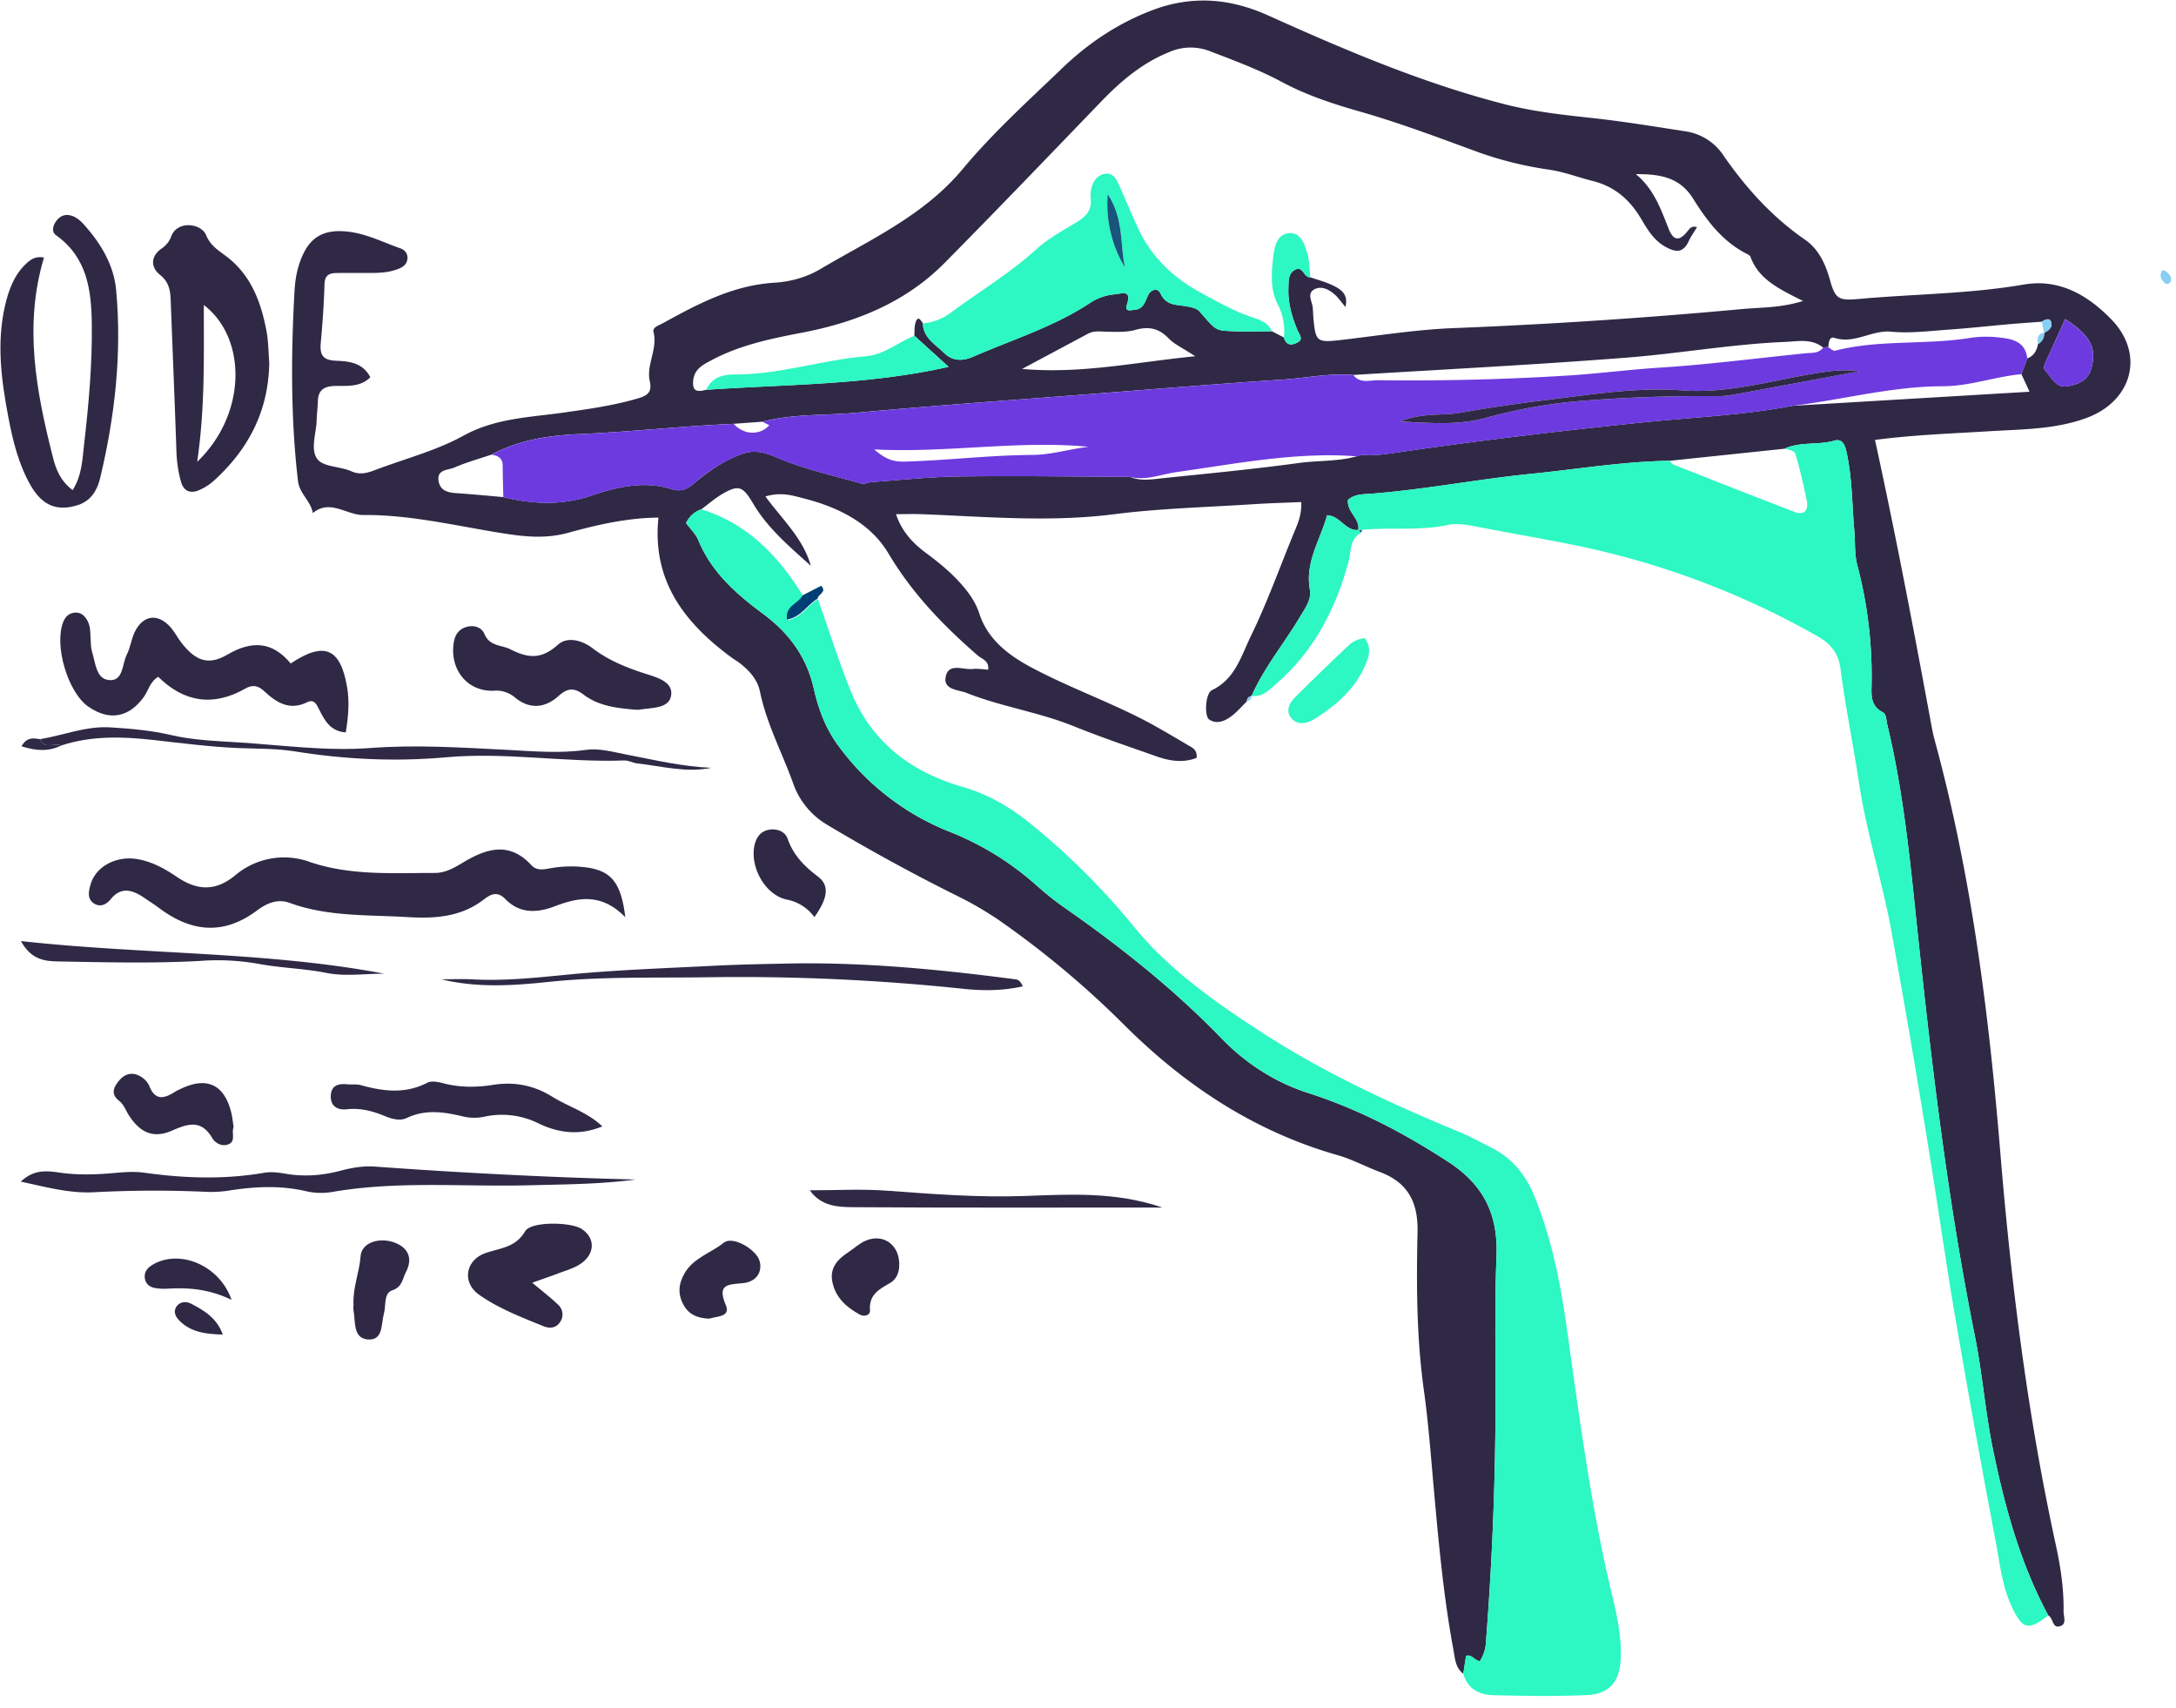 <svg xmlns="http://www.w3.org/2000/svg" xml:space="preserve" style="fill-rule:evenodd;clip-rule:evenodd;stroke-linejoin:round;stroke-miterlimit:2" viewBox="0 0 158 124"><path d="M131.43 112.427c-.12.265-.225.502-.334.736-.027.059-.054.121-.005.171.112.113.172.303.393.262.195-.036.35-.108.406-.319.092-.345-.018-.566-.46-.85m-15.158.648c-.217-.143-.362-.207-.464-.312-.172-.179-.349-.212-.583-.146-.159.044-.336.033-.505.03-.109-.003-.215-.019-.316.035l-1.149.614c1.04.09 1.969-.118 3.017-.221m1.546-.327c.042.155.152.135.248.079.092-.054.019-.135-.008-.197-.102-.24-.173-.487-.162-.75.004-.119-.006-.257.126-.318.13-.059.142.144.256.137.132.046.268.082.393.142.138.067.274.151.218.376-.072-.086-.121-.159-.184-.215-.095-.086-.222-.153-.34-.101-.16.07-.056.213-.045.328.006.061.006.123.012.185.038.412.059.426.492.376.632-.073 1.262-.174 1.895-.203a95.96 95.96 0 0 0 5.058-.332c.336-.033.685-.018 1.085-.143-.411-.208-.769-.371-.915-.77-.009-.024-.046-.042-.073-.056-.418-.214-.689-.577-.927-.958-.235-.378-.589-.428-.997-.426.309.253.434.603.569.947.083.212.185.229.327.053.037-.046.071-.105.17-.077-.049.082-.104.158-.143.242-.097.208-.221.205-.409.1-.204-.115-.31-.298-.42-.483-.198-.334-.457-.566-.851-.664-.252-.063-.491-.157-.755-.196a6.284 6.284 0 0 1-1.213-.297c-.698-.255-1.392-.519-2.107-.722-.462-.132-.915-.282-1.343-.512-.395-.212-.818-.368-1.237-.529a.922.922 0 0 0-.718.011c-.473.19-.845.508-1.192.868-.904.938-1.806 1.879-2.722 2.805-.678.686-1.538 1.033-2.464 1.212-.55.106-1.094.215-1.593.481-.149.079-.304.151-.325.359-.02.204.089.194.227.159 1.388-.098 2.789-.078 4.224-.4l-.598-.543c.006-.073-.001-.15.019-.219.04-.138.088-.06.13.004.006.252.215.362.365.511.151.149.323.152.514.069.68-.296 1.395-.517 2.023-.928a.926.926 0 0 1 .433-.157c.131-.011.309-.092.221.179-.045.136.073.094.134.09.154-.012.182-.141.235-.254.049-.102.168-.135.215-.032.101.222.292.194.469.228.074.014.165.034.21.085.279.318.275.331.52.344.247.012.496.004.744.004l.209.108m13.247-.084-.002.005c.083-.043.162-.105.118-.204-.028-.062-.105-.027-.157.008-.184.014-.367.026-.551.042-.352.031-.704.07-1.057.095-.338.023-.68.069-1.013.037-.344-.033-.642.22-.991.108-.095-.031-.101.087-.109.162a.454.454 0 0 0-.09.006c-.2-.16-.433-.108-.658-.098-.927.038-1.843.202-2.766.274-1.585.124-3.174.204-4.762.302-.42-.035-.832.055-1.248.082-1.079.07-2.158.159-3.236.243-1.387.108-2.775.204-4.16.332-.551.051-1.111.016-1.653.157l-.499.037c-.895.039-1.787.14-2.68.178-.551.024-1.06.102-1.544.359-.216.074-.437.134-.645.225-.109.047-.309.029-.274.237.027.165.161.199.309.209.273.018.546.045.819.069.518.124 1.016.15 1.547-.031.428-.145.908-.257 1.368-.113.188.059.285.008.406-.095.249-.21.516-.394.825-.509.214-.079.385-.041.607.053.474.204.987.316 1.486.458.054.016.121-.022.182-.026.509-.035 1.018-.091 1.528-.097.989-.013 1.979.002 2.968.006.18.077.366.047.549.027.798-.083 1.597-.158 2.391-.267.367-.051.744-.019 1.1-.144.218.022.43-.013.645-.044 1.421-.207 2.847-.376 4.276-.522.859-.088 1.726-.122 2.577-.286l4.139-.246-.142-.307.102-.273c.115-.044.166-.136.188-.251a.207.207 0 0 0 .107-.198m-13.895 6.426c-.089.087-.17.183-.268.256-.113.085-.25.146-.385.059-.091-.058-.067-.458.044-.511.408-.195.51-.594.685-.953.289-.594.508-1.215.76-1.823.059-.141.121-.285.114-.503-.286.013-.571.02-.855.039-.805.052-1.615.072-2.413.174-1.116.142-2.225.042-3.337-.001-.139-.006-.278-.001-.457-.001.104.308.297.509.529.681.225.167.44.342.624.556.13.151.235.298.302.503.147.445.506.72.918.938.602.319 1.242.555 1.85.859.304.152.596.33.89.502.064.036.139.077.125.207-.231.092-.468.056-.701-.027-.482-.17-.967-.333-1.441-.525-.606-.245-1.257-.338-1.862-.578-.144-.058-.409-.052-.369-.276.046-.258.302-.125.47-.142.089-.01.18.006.272.011.018-.158-.112-.185-.187-.25-.597-.52-1.137-1.078-1.55-1.772-.317-.535-.882-.811-1.483-.963-.188-.048-.388-.115-.662-.032.298.405.658.732.791 1.208-.366-.331-.747-.649-1.002-1.079-.177-.298-.246-.342-.531-.178-.133.077-.251.181-.375.272a.457.457 0 0 0-.266.241c.074.101.17.19.215.301.229.556.663.936 1.123 1.277.459.34.763.753.889 1.312.079.347.202.683.418.977a4.415 4.415 0 0 0 1.962 1.516 5.064 5.064 0 0 1 1.493.923c.151.133.306.262.471.377.981.684 1.914 1.422 2.749 2.284.423.437.932.774 1.519.961.877.281 1.674.7 2.448 1.204.63.411.862.936.835 1.638-.031.791-.018 1.581-.017 2.372a54.712 54.712 0 0 1-.165 4.323.704.704 0 0 1-.108.364c-.105-.019-.135-.125-.241-.093l-.048.311c-.139-.106-.144-.265-.172-.418-.176-.947-.261-1.906-.347-2.864-.049-.556-.092-1.114-.169-1.667-.126-.912-.13-1.828-.109-2.743.012-.52-.165-.865-.654-1.049-.247-.092-.482-.221-.734-.293-1.456-.414-2.671-1.219-3.732-2.279a16.228 16.228 0 0 0-2.175-1.817 5.958 5.958 0 0 0-.722-.42 33.222 33.222 0 0 1-2.277-1.245 1.357 1.357 0 0 1-.579-.698c-.191-.54-.468-1.048-.584-1.614-.043-.207-.176-.36-.338-.488-.061-.048-.128-.087-.191-.134-.799-.597-1.355-1.323-1.241-2.414-.553.005-1.072.127-1.563.262-.403.112-.767.071-1.139.013-.811-.127-1.612-.327-2.44-.32-.295.002-.579-.283-.881-.034-.034-.209-.232-.337-.258-.555-.128-1.097-.122-2.196-.062-3.296.009-.155.027-.305.074-.457.141-.459.381-.643.84-.597.329.032.623.185.929.292.072.024.133.087.126.178-.006.084-.057.137-.134.171-.207.09-.425.081-.642.081-.155 0-.31-.002-.465.001-.121.002-.199.039-.204.187-.011.341-.033.683-.065 1.022-.019.206.023.31.263.319.222.009.469.031.6.289-.185.179-.412.145-.621.151-.193.006-.289.076-.293.271-.003.108-.018.217-.021.325-.007.232-.116.513.015.681.108.137.396.122.589.209.165.074.299.022.442-.032.507-.19 1.044-.33 1.514-.589.552-.304 1.145-.317 1.731-.4.446-.063.888-.124 1.321-.253.169-.05.231-.12.193-.29-.066-.292.142-.565.064-.864-.02-.08.091-.112.157-.148.613-.337 1.225-.665 1.949-.709.274-.017.552-.09.798-.236.874-.516 1.807-.932 2.487-1.748.525-.63 1.14-1.186 1.734-1.756.45-.432.962-.776 1.554-1.003.695-.267 1.362-.215 2.029.085 1.344.605 2.697 1.183 4.131 1.55.483.123.973.18 1.467.233.569.06 1.134.154 1.7.241a.961.961 0 0 1 .645.426c.393.565.845 1.065 1.416 1.459.234.162.354.417.433.699.092.333.15.365.501.333.958-.087 1.923-.087 2.875-.251.631-.109 1.126.195 1.526.605.589.603.367 1.418-.418 1.714-.548.206-1.128.201-1.699.236-.678.041-1.358.066-2 .152.352 1.608.658 3.215.956 4.824.025.137.048.276.085.41.639 2.345.942 4.745 1.141 7.159.19 2.308.477 4.599.97 6.863.082.379.141.764.134 1.154-.001.093.07.243-.091.263-.103.013-.092-.149-.176-.194-.482-.895-.748-1.862-.955-2.851-.141-.669-.19-1.35-.324-2.018-.505-2.51-.791-5.048-1.056-7.591-.108-1.032-.229-2.063-.473-3.074-.018-.074-.008-.166-.085-.206-.211-.11-.188-.312-.185-.49a7.566 7.566 0 0 0-.25-2.069c-.051-.191-.033-.4-.051-.601-.042-.463-.035-.93-.141-1.387-.029-.126-.079-.216-.21-.179-.284.081-.59.013-.865.14l-2.001.21c-.818.013-1.625.149-2.437.23-.919.093-1.829.27-2.752.343-.147.011-.304.004-.418.11-.019.214.211.321.181.522-.225.024-.311-.245-.544-.256-.117.428-.386.813-.301 1.292.032.181-.08.324-.167.471-.276.466-.628.885-.848 1.386l.001-.002c-.053.011-.081.045-.085.098" style="fill:#2f2946;fill-rule:nonzero" transform="translate(-397.72 -445.32) scale(4.167)"/><path d="m120.943 126.677.048-.311c.106-.032.136.074.241.093a.704.704 0 0 0 .108-.364c.112-1.439.167-2.88.165-4.323-.001-.791-.014-1.581.017-2.372.027-.702-.205-1.227-.835-1.638-.774-.504-1.571-.923-2.448-1.204a3.659 3.659 0 0 1-1.519-.961c-.835-.862-1.767-1.6-2.749-2.284a5.15 5.15 0 0 1-.471-.377 5.064 5.064 0 0 0-1.493-.923 4.415 4.415 0 0 1-1.962-1.516c-.216-.294-.339-.63-.418-.977-.126-.559-.429-.972-.889-1.312-.46-.341-.895-.721-1.123-1.277-.045-.111-.141-.2-.215-.301a.457.457 0 0 1 .266-.241c.805.251 1.344.815 1.773 1.509-.069.143-.313.181-.271.424.253-.049.352-.265.531-.364.191.539.361 1.086.578 1.615.36.877 1.041 1.393 1.941 1.653.419.12.791.33 1.139.605a12.416 12.416 0 0 1 1.871 1.86c.615.743 1.41 1.299 2.219 1.822 1.072.693 2.224 1.227 3.4 1.714.201.082.392.187.586.285.365.182.602.48.752.851.292.722.446 1.478.555 2.246.222 1.56.42 3.125.787 4.66.091.376.176.754.159 1.146-.016.393-.194.617-.586.634-.542.023-1.086.016-1.629.002-.244-.006-.454-.106-.528-.374" style="fill:#2df7c2;fill-rule:nonzero" transform="translate(-397.72 -406.353) scale(4.167)"/><path d="M119.114 109.127c.03-.201-.2-.308-.181-.522.114-.106.271-.099.418-.11.923-.073 1.833-.25 2.752-.343.812-.081 1.619-.217 2.436-.23.021.023.037.056.063.066.705.278 1.409.555 2.117.827.171.065.239-.039.211-.188a10.284 10.284 0 0 0-.195-.811c-.022-.082-.123-.08-.194-.105.275-.126.581-.058.865-.139.131-.037.181.053.21.179.106.457.099.924.141 1.387.018.201 0 .41.051.601.181.679.26 1.367.25 2.069-.003.178-.026.38.185.49.077.04.067.132.084.206.245 1.011.366 2.042.474 3.074.265 2.542.551 5.082 1.056 7.59.134.668.183 1.351.324 2.019.207.989.472 1.956.955 2.851-.341.266-.443.246-.621-.12-.18-.368-.221-.774-.295-1.167a227.134 227.134 0 0 1-.708-3.925c-.154-.898-.28-1.802-.426-2.702a197.534 197.534 0 0 0-.686-4.023c-.16-.868-.434-1.709-.564-2.582-.099-.657-.234-1.309-.319-1.968-.037-.285-.178-.446-.406-.574a14.356 14.356 0 0 0-4.25-1.589c-.561-.113-1.125-.209-1.686-.318-.17-.034-.345-.063-.507-.028-.493.104-.991.037-1.484.083a.084.084 0 0 1-.077-.004l.007.006Z" style="fill:#2df7c2;fill-rule:nonzero" transform="translate(-397.72 -416.261) scale(4.167)"/><path d="M106.341 120.979c-.416-.424-.818-.347-1.229-.19-.31.118-.612.131-.862-.127-.134-.137-.249-.088-.367.003-.394.307-.845.341-1.323.313-.695-.043-1.397-.003-2.069-.249-.209-.077-.402.009-.566.132-.585.438-1.149.378-1.709-.043-.087-.065-.179-.123-.269-.184-.198-.133-.392-.19-.572.031-.076.093-.18.144-.287.078-.13-.08-.098-.217-.064-.336.092-.317.456-.506.826-.438.25.045.468.166.673.305.348.237.667.263 1.014-.019a1.317 1.317 0 0 1 1.314-.236c.707.238 1.439.189 2.167.189.18 0 .326-.08.474-.169.411-.25.82-.394 1.214.035.084.091.193.077.304.057a2.05 2.05 0 0 1 .649-.02c.433.059.609.259.682.868" style="fill:#2f2946;fill-rule:nonzero" transform="translate(-397.72 -437.532) scale(4.167)"/><path d="M96.212 127.799c-.355 1.182-.137 2.329.153 3.473.053.209.125.412.346.58.165-.26.169-.54.2-.8.08-.692.142-1.387.134-2.087-.007-.6-.081-1.169-.625-1.555-.071-.05-.059-.139-.018-.211.059-.102.149-.163.27-.134.109.026.188.105.26.187.283.322.498.69.537 1.115.102 1.105-.021 2.197-.278 3.273-.05.209-.157.402-.399.476-.35.107-.607.011-.812-.345-.211-.368-.31-.775-.389-1.187-.122-.643-.208-1.287-.06-1.938.063-.275.156-.537.367-.737.075-.071.164-.139.314-.11" style="fill:#2f2946;fill-rule:nonzero" transform="translate(-397.72 -513.845) scale(4.167)"/><path d="M98.881 131.552c.869-.832.869-2.158.116-2.732-.002.891.024 1.771-.116 2.732m1.256-1.733c-.01.835-.354 1.503-.953 2.051a.972.972 0 0 1-.271.176c-.155.066-.272.015-.317-.157a2.24 2.24 0 0 1-.076-.503c-.029-.851-.064-1.702-.097-2.553-.008-.199.002-.386-.191-.54-.17-.136-.16-.332.039-.464a.43.43 0 0 0 .161-.214c.114-.275.521-.216.605-.012.079.194.231.274.374.386.416.326.584.789.678 1.285.034.181.033.369.048.545" style="fill:#2f2946;fill-rule:nonzero" transform="translate(-397.72 -514.649) scale(4.167)"/><path d="M98.202 124.311c-.145.087-.17.237-.249.349-.259.361-.601.424-.965.174-.362-.249-.605-1.074-.44-1.481.039-.097.106-.153.205-.16.102-.008.171.055.217.143.054.1.048.209.054.317.004.077.005.157.027.229.059.189.068.465.292.486.256.025.227-.28.312-.445.063-.122.078-.269.138-.393.146-.299.406-.331.626-.08.071.081.12.18.186.266.246.316.469.404.802.209.432-.253.787-.227 1.104.154.585-.39.865-.268.982.408.045.262.022.522-.023.793-.274-.02-.37-.214-.468-.407-.041-.082-.084-.179-.206-.118-.307.151-.536.004-.749-.195-.103-.095-.198-.118-.33-.042-.557.317-1.068.236-1.515-.207" style="fill:#2f2946;fill-rule:nonzero" transform="translate(-397.72 -468.87) scale(4.167)"/><path d="M106.521 115.39c-.614.083-1.228.084-1.843.1-1.143.031-2.293-.081-3.432.115a1.178 1.178 0 0 1-.462-.01c-.463-.109-.921-.082-1.384-.007a2.147 2.147 0 0 1-.417.014 20.152 20.152 0 0 0-1.904.01c-.419.022-.82-.088-1.271-.185.226-.217.457-.189.672-.158.31.045.616.037.926.01.185-.017.375-.033.557-.007.695.097 1.387.121 2.083.001.119-.021.248-.006.369.015.328.058.649.032.967-.052.196-.052.394-.086.597-.071 1.513.109 3.026.188 4.542.225" style="fill:#2f2946;fill-rule:nonzero" transform="translate(-397.72 -395.199) scale(4.167)"/><path d="M106.515 125.06c-.303-.026-.632-.058-.902-.263-.168-.128-.284-.112-.438.027-.235.211-.505.233-.758.022a.505.505 0 0 0-.376-.116c-.457.013-.76-.372-.69-.834.021-.136.083-.234.214-.275.134-.042.271 0 .321.119.094.222.294.187.453.268.328.167.549.168.831-.082.165-.146.421-.075.606.067.276.21.589.335.915.44.204.065.492.142.447.387-.042.226-.345.203-.553.24-.016.002-.031 0-.07 0" style="fill:#2f2946;fill-rule:nonzero" transform="translate(-397.72 -469.603) scale(4.167)"/><path d="M113.267 119.105c-.36.08-.699.078-1.036.043a37.162 37.162 0 0 0-4.411-.202c-.942.015-1.886-.017-2.831.083-.607.064-1.235.105-1.854-.047.18 0 .36-.008.539.001.559.031 1.111-.029 1.667-.083.848-.082 1.702-.111 2.553-.154.418-.022.836-.029 1.255-.038 1.337-.028 2.664.101 3.987.274.046.006.087.02.131.123" style="fill:#2f2946;fill-rule:nonzero" transform="translate(-397.72 -424.703) scale(4.167)"/><path d="M96.143 122.71c.41-.067.799-.233 1.231-.205.357.022.704.052 1.055.134.374.087.767.102 1.153.126.772.048 1.551.157 2.317.099.794-.06 1.576-.008 2.362.031.465.024.925.068 1.39.002.233-.033.464.033.691.077.497.096.989.214 1.498.235-.437.091-.864-.029-1.293-.077-.076-.009-.15-.054-.225-.051-1.036.037-2.067-.149-3.109-.055-.878.079-1.759.037-2.635-.104-.319-.051-.648-.044-.973-.057-.496-.021-.986-.084-1.479-.14-.535-.06-1.084-.08-1.613.095-.119-.053-.292.079-.37-.11" style="fill:#2f2946;fill-rule:nonzero" transform="translate(-397.72 -457.67) scale(4.167)"/><path d="M105.941 116.956c-.389.161-.749.119-1.098-.045a1.433 1.433 0 0 0-.948-.126.85.85 0 0 1-.369.001c-.337-.081-.663-.134-.996.025-.11.052-.248.019-.364-.029-.218-.09-.434-.151-.676-.124-.149.017-.285-.042-.281-.229.005-.189.132-.222.291-.206.077.008.158-.006.231.014.391.109.775.158 1.159-.041.071-.037.186-.016.273.007.292.078.585.076.877.029.37-.058.709.009 1.025.205.284.176.618.273.876.519" style="fill:#2f2946;fill-rule:nonzero" transform="translate(-397.72 -405.582) scale(4.167)"/><path d="M104.72 113.868c.196.165.33.267.45.383a.228.228 0 0 1 .037.298c-.068.114-.189.119-.289.078-.386-.158-.782-.308-1.124-.549-.303-.213-.239-.604.111-.726.253-.09.521-.092.691-.381.103-.175.79-.16.977-.044.26.163.243.462-.044.633-.105.062-.227.097-.343.141-.115.044-.231.083-.466.167" style="fill:#2f2946;fill-rule:nonzero" transform="translate(-397.72 -381.365) scale(4.167)"/><path d="M115.7 115.226c-1.839 0-3.614.006-5.39-.006-.266-.001-.557-.017-.754-.294.461 0 .901-.026 1.337.006.801.059 1.597.122 2.406.093.781-.028 1.581-.079 2.401.201" style="fill:#2f2946;fill-rule:nonzero" transform="translate(-397.72 -392.482) scale(4.167)"/><path d="M99.516 116.919c-.042.11.044.248-.09.303-.114.047-.232-.023-.282-.108-.19-.322-.414-.256-.697-.132-.324.142-.55.045-.75-.255-.059-.089-.09-.196-.179-.265-.156-.122-.084-.248.009-.357.119-.137.266-.144.41-.036a.347.347 0 0 1 .113.144c.101.254.261.211.441.097.038-.025.081-.044.123-.063.442-.204.737-.063.859.414.023.089.03.181.043.258" style="fill:#2f2946;fill-rule:nonzero" transform="translate(-397.72 -405.39) scale(4.167)"/><path d="M117.254 126.947c.22-.501.572-.92.848-1.386.087-.148.199-.29.167-.471-.085-.479.184-.864.301-1.292.233.011.319.28.544.256l-.007-.006c.028.011.042.032.042.063-.192.112-.159.326-.205.494-.224.824-.598 1.553-1.251 2.121-.129.112-.245.242-.439.221" style="fill:#2df7c2;fill-rule:nonzero" transform="translate(-397.72 -478.457) scale(4.167)"/><path d="M95.81 118.929c2.159.238 4.26.178 6.33.568-.336 0-.683.052-1.006-.013-.397-.079-.799-.085-1.194-.16a4.099 4.099 0 0 0-1.011-.049c-.819.045-1.642.024-2.464.009-.222-.004-.471-.019-.655-.355" style="fill:#2f2946;fill-rule:nonzero" transform="translate(-397.72 -427.257) scale(4.167)"/><path d="M107.802 114.42c-.192-.009-.343-.063-.439-.228-.113-.193-.097-.379.013-.567.156-.267.457-.349.681-.529.158-.127.578.122.627.329.045.189-.062.353-.296.376-.259.025-.452.014-.295.384.089.209-.17.192-.291.235" style="fill:#2f2946;fill-rule:nonzero" transform="translate(-397.72 -381.053) scale(4.167)"/><path d="M101.605 113.765c-.014-.308.104-.566.123-.845.016-.242.334-.341.603-.235.233.092.311.276.185.515-.058.109-.057.253-.234.312-.157.052-.107.267-.148.411-.05.179-.008.474-.288.445-.248-.025-.206-.303-.239-.493-.008-.044-.002-.092-.002-.11" style="fill:#2f2946;fill-rule:nonzero" transform="translate(-397.72 -379.332) scale(4.167)"/><path d="M109.636 121.509a.771.771 0 0 0-.482-.306c-.389-.082-.665-.605-.551-.985.038-.128.119-.216.257-.234.138-.018.268.039.309.158.101.289.291.48.531.662.206.157.166.381-.064.705" style="fill:#2f2946;fill-rule:nonzero" transform="translate(-397.72 -439.745) scale(4.167)"/><path d="M111.114 113.573c-.002.109-.047.233-.159.296-.192.109-.372.205-.35.477.006.087-.101.116-.177.074-.224-.122-.409-.282-.473-.543-.063-.254.07-.411.265-.539.103-.068.196-.157.307-.205.313-.135.604.076.587.44" style="fill:#2f2946;fill-rule:nonzero" transform="translate(-397.72 -381.349) scale(4.167)"/><path d="M119.225 123.308c.121.159.078.305.019.449-.18.434-.518.725-.903.964-.122.076-.279.106-.386-.01-.114-.125-.05-.266.055-.371.307-.305.617-.607.932-.903a.484.484 0 0 1 .283-.129" style="fill:#2df7c2;fill-rule:nonzero" transform="translate(-397.72 -467.495) scale(4.167)"/><path d="M99.48 114.185c-.397-.189-.745-.214-1.101-.195a.983.983 0 0 1-.23-.01c-.097-.017-.17-.073-.181-.18-.011-.105.05-.173.133-.224.46-.278 1.163-.007 1.379.609" style="fill:#2f2946;fill-rule:nonzero" transform="translate(-397.72 -381.444) scale(4.167)"/><path d="M98.875 112.455c-.146.26-.25.493-.183.768.024.098.076.179.183.176.105-.004.17-.094.176-.185.017-.258.02-.519-.176-.759" style="fill:#2f2946;fill-rule:nonzero" transform="scale(4.167 -4.167) rotate(59.002 171.304 -39.344)"/><path d="M109.61 125.253c-.137.152-.369.2-.474.437.227.094.319-.135.474-.17l.234-.277c-.084-.13-.156.023-.234.01" style="fill:#003f76;fill-rule:nonzero" transform="scale(4.167 -4.167) rotate(77.005 147.21 -2.528)"/><path d="M96.143 122.892c.078.189.251.057.37.11-.216.107-.432.097-.694.014.096-.166.211-.142.324-.124" style="fill:#2f2946;fill-rule:nonzero" transform="translate(-397.72 -458.428) scale(4.167)"/><path d="M133.206 130.991c-.061-.014-.097.007-.1.056-.003.076.018.145.1.176.035.012.055-.006.06-.044.011-.077.002-.146-.06-.188" style="fill:#86cff2;fill-rule:nonzero" transform="scale(4.167 -4.167) rotate(46.226 244.71 -48.686)"/><path d="M117.17 123.821c.004-.053.032-.087.085-.098-.001.056-.035.084-.085.098" style="fill:#86cff2;fill-rule:nonzero" transform="translate(-397.72 -465.032) scale(4.167)"/><path d="M119.149 126.718c0-.031-.013-.052-.042-.063a.084.084 0 0 0 .077.004 1.145 1.145 0 0 0-.035.059" style="fill:#003f76;fill-rule:nonzero" transform="translate(-397.72 -489.32) scale(4.167)"/><path d="M110.679 129.108c.195.17.327.217.535.212.74-.021 1.476-.112 2.216-.116.339-.002.653-.104.982-.142-1.224-.117-2.437.11-3.733.046m17.165-1.363c-.277-.038-.547 0-.825.047-.747.128-1.487.344-2.252.288-.824-.06-1.629.077-2.438.175-.476.057-.95.129-1.423.213-.324.057-.668-.006-1.061.154.55.029 1.017.066 1.495-.064a9.098 9.098 0 0 1 1.593-.29 26.92 26.92 0 0 1 2.444-.088c.137.001.277-.026.414-.051.683-.125 1.365-.255 2.053-.384m-19.114.881c.542-.141 1.102-.106 1.653-.157 1.385-.128 2.773-.225 4.16-.332 1.078-.084 2.157-.174 3.236-.243.416-.027.828-.117 1.248-.082.118.154.287.089.433.09a44.156 44.156 0 0 0 3.393-.087c.51-.036 1.017-.101 1.527-.133.848-.054 1.692-.165 2.537-.25.108-.01.221.005.296-.098a.545.545 0 0 1 .09-.006c.039.021.085.068.117.06.782-.2 1.593-.095 2.382-.227a1.92 1.92 0 0 1 .508 0c.222.024.432.083.46.363l-.102.273c-.459.042-.897.209-1.365.21-.891.001-1.754.236-2.632.343-.851.164-1.718.198-2.577.286-1.429.146-2.855.315-4.276.522-.215.031-.427.066-.644.044-.03.009-.06.028-.088.026-1.06-.08-2.096.129-3.135.274-.272.038-.534.155-.818.084-.989-.004-1.979-.019-2.968-.006-.51.006-1.019.062-1.528.097-.061.004-.128.042-.182.026-.499-.142-1.012-.255-1.486-.457-.222-.096-.393-.133-.607-.054a2.788 2.788 0 0 0-.825.509c-.121.103-.218.154-.406.095-.46-.144-.94-.032-1.368.113-.531.181-1.029.155-1.547.031-.004-.181-.011-.362-.011-.544 0-.136-.08-.182-.198-.196.484-.257.993-.335 1.544-.359.893-.039 1.785-.139 2.68-.178.173.195.459.205.619.023l-.12-.06" style="fill:#6d3adf;fill-rule:nonzero" transform="translate(-397.72 -505.365) scale(4.167)"/><path d="M115.05 131.297c-.092-.406-.018-.852-.303-1.281a2.14 2.14 0 0 0 .303 1.281m-3.524.97a.955.955 0 0 0 .474-.177c.495-.37 1.031-.687 1.49-1.103.21-.191.452-.326.69-.468.176-.104.298-.212.271-.435a.489.489 0 0 1 .029-.227c.039-.104.116-.187.235-.199.109-.009.17.069.209.155.122.267.233.539.357.805.23.496.61.853 1.081 1.11.298.162.594.331.921.439.129.042.266.093.326.239-.248-.001-.497.008-.744-.005-.245-.012-.241-.025-.52-.343-.045-.051-.136-.071-.21-.085-.177-.034-.368-.006-.469-.228-.047-.103-.166-.07-.215.032-.053.113-.081.242-.234.254-.062.004-.179.046-.135-.09.088-.271-.09-.19-.221-.179a.926.926 0 0 0-.433.157c-.628.411-1.343.632-2.023.928-.191.083-.363.08-.513-.069-.151-.149-.36-.259-.366-.511" style="fill:#2df7c2;fill-rule:nonzero" transform="translate(-397.72 -527.678) scale(4.167)"/><path d="M107.751 130.096c.098-.215.28-.27.496-.268.777.004 1.518-.253 2.286-.317.324-.028.56-.245.844-.357l.598.542c-1.435.322-2.836.302-4.224.4" style="fill:#2df7c2;fill-rule:nonzero" transform="translate(-397.72 -513.807) scale(4.167)"/><path d="M131.43 129.176c.442.284.552.505.46.85-.056.211-.211.283-.406.319-.221.041-.281-.149-.393-.262-.049-.05-.022-.112.005-.171.109-.234.214-.471.334-.736" style="fill:#6d3adf;fill-rule:nonzero" transform="translate(-397.72 -515.107) scale(4.167)"/><path d="M117.818 131.739a1.047 1.047 0 0 0-.11-.584c-.133-.261-.107-.544-.077-.818.02-.179.065-.407.288-.417.195-.009.262.197.308.358.038.132.036.274.052.412-.116.007-.127-.196-.257-.136-.132.06-.122.198-.126.317-.011.263.06.51.162.75.027.062.1.144.008.197-.096.056-.206.075-.248-.079" style="fill:#2df7c2;fill-rule:nonzero" transform="translate(-397.72 -524.449) scale(4.167)"/><path d="m131.063 130.41-.039-.197c.052-.034.129-.069.157-.007.044.099-.035.161-.118.204" style="fill:#86cff2;fill-rule:nonzero" transform="translate(-397.72 -519.24) scale(4.167)"/><path d="M130.958 130.149c-.015-.093-.017-.179.107-.198a.206.206 0 0 1-.107.198" style="fill:#86cff2;fill-rule:nonzero" transform="translate(-397.72 -517.349) scale(4.167)"/><path d="M127.844 128.575c-.688.128-1.37.258-2.053.383-.137.025-.277.052-.414.051a26.562 26.562 0 0 0-2.444.088 9.126 9.126 0 0 0-1.594.29c-.477.13-.944.093-1.494.063.393-.159.737-.096 1.061-.154.473-.083.947-.155 1.423-.212.809-.098 1.614-.235 2.438-.175.765.056 1.505-.16 2.252-.288.278-.047.548-.085.825-.046" style="fill:#2f2946;fill-rule:nonzero" transform="translate(-397.72 -508.82) scale(4.167)"/><path d="M115.05 132.563a2.14 2.14 0 0 1-.303-1.281c.285.429.211.875.303 1.281" style="fill:#18547b;fill-rule:nonzero" transform="translate(-397.72 -532.953) scale(4.167)"/></svg>